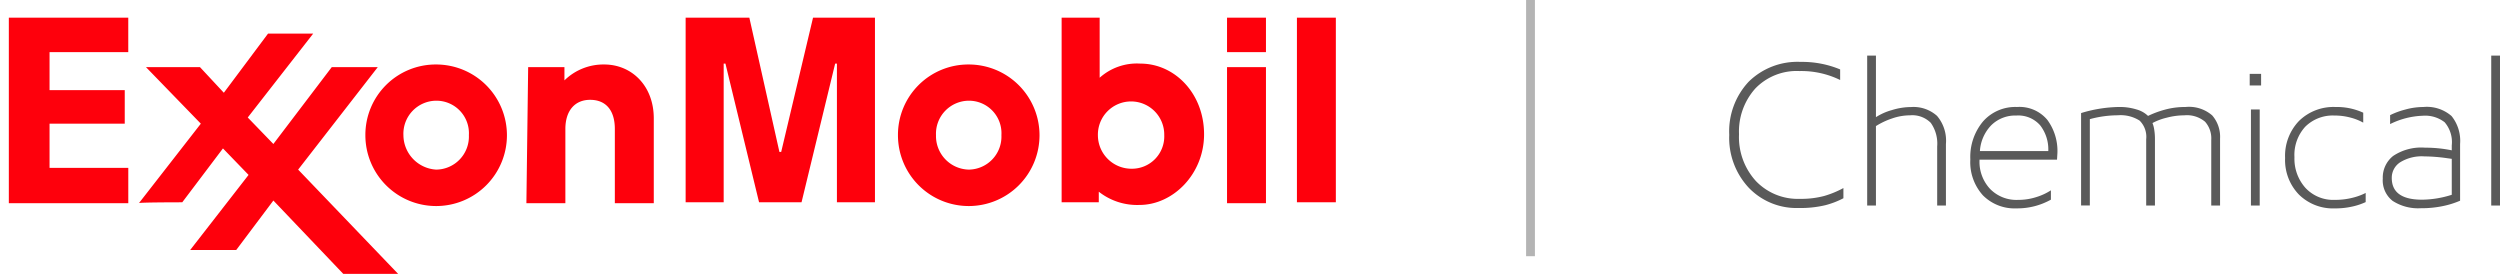 <svg xmlns="http://www.w3.org/2000/svg" width="283" height="31" viewBox="0 0 283 31">
<defs>
    <style>
      .cls-1 {
        fill: #5a5a5a;
      }

      .cls-1, .cls-2, .cls-3 {
        fill-rule: evenodd;
      }

      .cls-2 {
        fill: #b4b4b4;
      }

      .cls-3 {
        fill: #fe000c;
      }
    </style>
  </defs>
  <path id="Shape_1_copy_2" data-name="Shape 1 copy 2" class="cls-1" d="M208.3,9.054A9.992,9.992,0,0,0,203.7,8.043a6.5,6.5,0,0,0-5,1.977,7.291,7.291,0,0,0-1.843,5.175,7.376,7.376,0,0,0,1.912,5.3,6.551,6.551,0,0,0,4.976,2.014,10.093,10.093,0,0,0,2.74-.322,10.8,10.8,0,0,0,2.189-.9V22.44a9.482,9.482,0,0,1-2.074.795,12.1,12.1,0,0,1-3.017.31,7.48,7.48,0,0,1-5.62-2.289,8.262,8.262,0,0,1-2.212-5.992,8.22,8.22,0,0,1,2.2-6.015,7.871,7.871,0,0,1,5.885-2.242,11.217,11.217,0,0,1,4.469.851v1.2ZM220.279,16.3v6.969h-0.99V16.574a4.058,4.058,0,0,0-.726-2.668,2.946,2.946,0,0,0-2.361-.851,6.212,6.212,0,0,0-2.026.356,8.367,8.367,0,0,0-1.82.862v8.993h-0.991V6.294h0.991v6.969a6.566,6.566,0,0,1,1.8-.8,7.455,7.455,0,0,1,2.189-.346,3.992,3.992,0,0,1,2.925,1A4.326,4.326,0,0,1,220.279,16.3Zm12.576,1.771H224.08v0.115a4.487,4.487,0,0,0,1.174,3.174,4.157,4.157,0,0,0,3.2,1.266,6.664,6.664,0,0,0,2.074-.322,6.539,6.539,0,0,0,1.635-.76V22.6a7.791,7.791,0,0,1-3.894.988,5.05,5.05,0,0,1-3.8-1.473,5.6,5.6,0,0,1-1.428-4.07,6.266,6.266,0,0,1,1.44-4.3,4.859,4.859,0,0,1,3.835-1.633,4.1,4.1,0,0,1,3.444,1.461,5.933,5.933,0,0,1,1.139,3.76Zm-0.989-.967a4.453,4.453,0,0,0-.911-2.909,3.285,3.285,0,0,0-2.706-1.116,3.863,3.863,0,0,0-2.833,1.093,4.614,4.614,0,0,0-1.29,2.932h7.74Zm19.439,6.164h-0.991V15.839a2.832,2.832,0,0,0-.7-2.059,3.194,3.194,0,0,0-2.361-.725,7.849,7.849,0,0,0-1.969.265,6.58,6.58,0,0,0-1.624.609,3.173,3.173,0,0,1,.2.759,6.4,6.4,0,0,1,.08,1.012v7.567h-0.991v-7.5a2.574,2.574,0,0,0-.748-2.116,4.006,4.006,0,0,0-2.476-.6,12.214,12.214,0,0,0-3.155.436v9.775h-0.991V12.8a15.393,15.393,0,0,1,4.307-.69,6.477,6.477,0,0,1,1.958.276,3.039,3.039,0,0,1,1.313.736,10.876,10.876,0,0,1,1.877-.7,8.618,8.618,0,0,1,2.361-.31,4,4,0,0,1,3.029.955,3.684,3.684,0,0,1,.887,2.61v7.589Zm3.362-13.592V8.364h1.29V9.675h-1.29Zm0.139,13.592V12.389H255.8V23.268h-0.991Zm12.715-9.383a6.077,6.077,0,0,0-1.451-.575,6.874,6.874,0,0,0-1.8-.231,4.422,4.422,0,0,0-3.305,1.254,4.725,4.725,0,0,0-1.233,3.462,4.94,4.94,0,0,0,1.244,3.473,4.285,4.285,0,0,0,3.317,1.357,8.02,8.02,0,0,0,2.027-.242,6.84,6.84,0,0,0,1.474-.541v1.035a7.389,7.389,0,0,1-1.52.506,8.679,8.679,0,0,1-1.958.207,5.487,5.487,0,0,1-4.089-1.576,5.625,5.625,0,0,1-1.554-4.127,5.705,5.705,0,0,1,1.566-4.187,5.567,5.567,0,0,1,4.147-1.587,7.136,7.136,0,0,1,3.132.645v1.127Zm10.963,8.833a9.829,9.829,0,0,1-1.9.6,11.71,11.71,0,0,1-2.522.252,5.325,5.325,0,0,1-3.213-.828,2.941,2.941,0,0,1-1.118-2.529,3.117,3.117,0,0,1,1.164-2.553,5.719,5.719,0,0,1,3.628-.943,14.922,14.922,0,0,1,3.017.3V16.461a3.452,3.452,0,0,0-.806-2.622,3.6,3.6,0,0,0-2.487-.736,8.963,8.963,0,0,0-3.686.943V13.033a8.971,8.971,0,0,1,1.716-.632,7.7,7.7,0,0,1,2.038-.288,4.257,4.257,0,0,1,3.2,1.023,4.471,4.471,0,0,1,.967,3.163v6.418Zm-0.944-.668v-4.07l-0.507-.07a19.541,19.541,0,0,0-2.6-.207,4.649,4.649,0,0,0-2.753.68,2.087,2.087,0,0,0-.932,1.76q0,2.461,3.431,2.461A11.29,11.29,0,0,0,277.54,22.049Zm4.468,1.219V6.294H283V23.268h-0.991Z"/>
  <path id="Shape_1_copy" data-name="Shape 1 copy" class="cls-2" d="M173.754,29h-1V0h1V29Z"/>
  <path class="cls-3" d="M59.788,7.6h4.106V9.1A6.3,6.3,0,0,1,68.4,7.3c3.1,0,5.608,2.4,5.608,6.1V23H69.6V14.6c0-2.1-1-3.3-2.8-3.3-1.7,0-2.8,1.2-2.8,3.3V23H59.588l0.2-15.4h0Zm46.167,7.7a3.74,3.74,0,0,1,3.706-3.9,3.682,3.682,0,0,1,3.7,3.9,3.74,3.74,0,0,1-3.7,3.9A3.8,3.8,0,0,1,105.955,15.3Zm-4.306,0a8.012,8.012,0,1,0,8.012-8A7.965,7.965,0,0,0,101.649,15.3Zm-55.982,0a3.74,3.74,0,0,1,3.705-3.9,3.683,3.683,0,0,1,3.705,3.9,3.74,3.74,0,0,1-3.705,3.9A3.936,3.936,0,0,1,45.667,15.3Zm-4.306,0a8.012,8.012,0,1,0,8.012-8A7.965,7.965,0,0,0,41.361,15.3ZM138.9,7.6h4.407V23H138.9V7.6Zm0-5.6h4.407V5.9H138.9V2Zm7.912,0h4.406V22.9h-4.406V2ZM131.793,15.3a3.657,3.657,0,0,1-3.705,3.8,3.8,3.8,0,0,1-3.806-3.8A3.756,3.756,0,1,1,131.793,15.3Zm-7.411,7.6V21.7a7.005,7.005,0,0,0,4.607,1.5c3.805,0,7.311-3.5,7.311-8,0-4.6-3.305-8-7.211-8a6.307,6.307,0,0,0-4.607,1.6V2h-4.306V22.9h4.206Zm-103.751,0,4.607-6.1,2.9,3-6.61,8.5H26.74l4.206-5.6L38.857,31h6.209L33.75,19.2,42.763,7.6H37.555l-6.61,8.7-2.9-3,7.411-9.5H30.345l-5.007,6.7-2.7-2.9H16.525L22.734,14l-7.01,9C15.523,22.9,20.631,22.9,20.631,22.9ZM1,2h13.52V5.9H5.609v4.3h8.512V14H5.609v5h8.913v4H1V2ZM77.614,2h7.211l3.405,15.2h0.2L92.035,2h7.01V22.9H94.739V7.2h-0.2L90.733,22.9H85.926L82.12,7.2h-0.2V22.9H77.614V2h0Z"/>
</svg>
